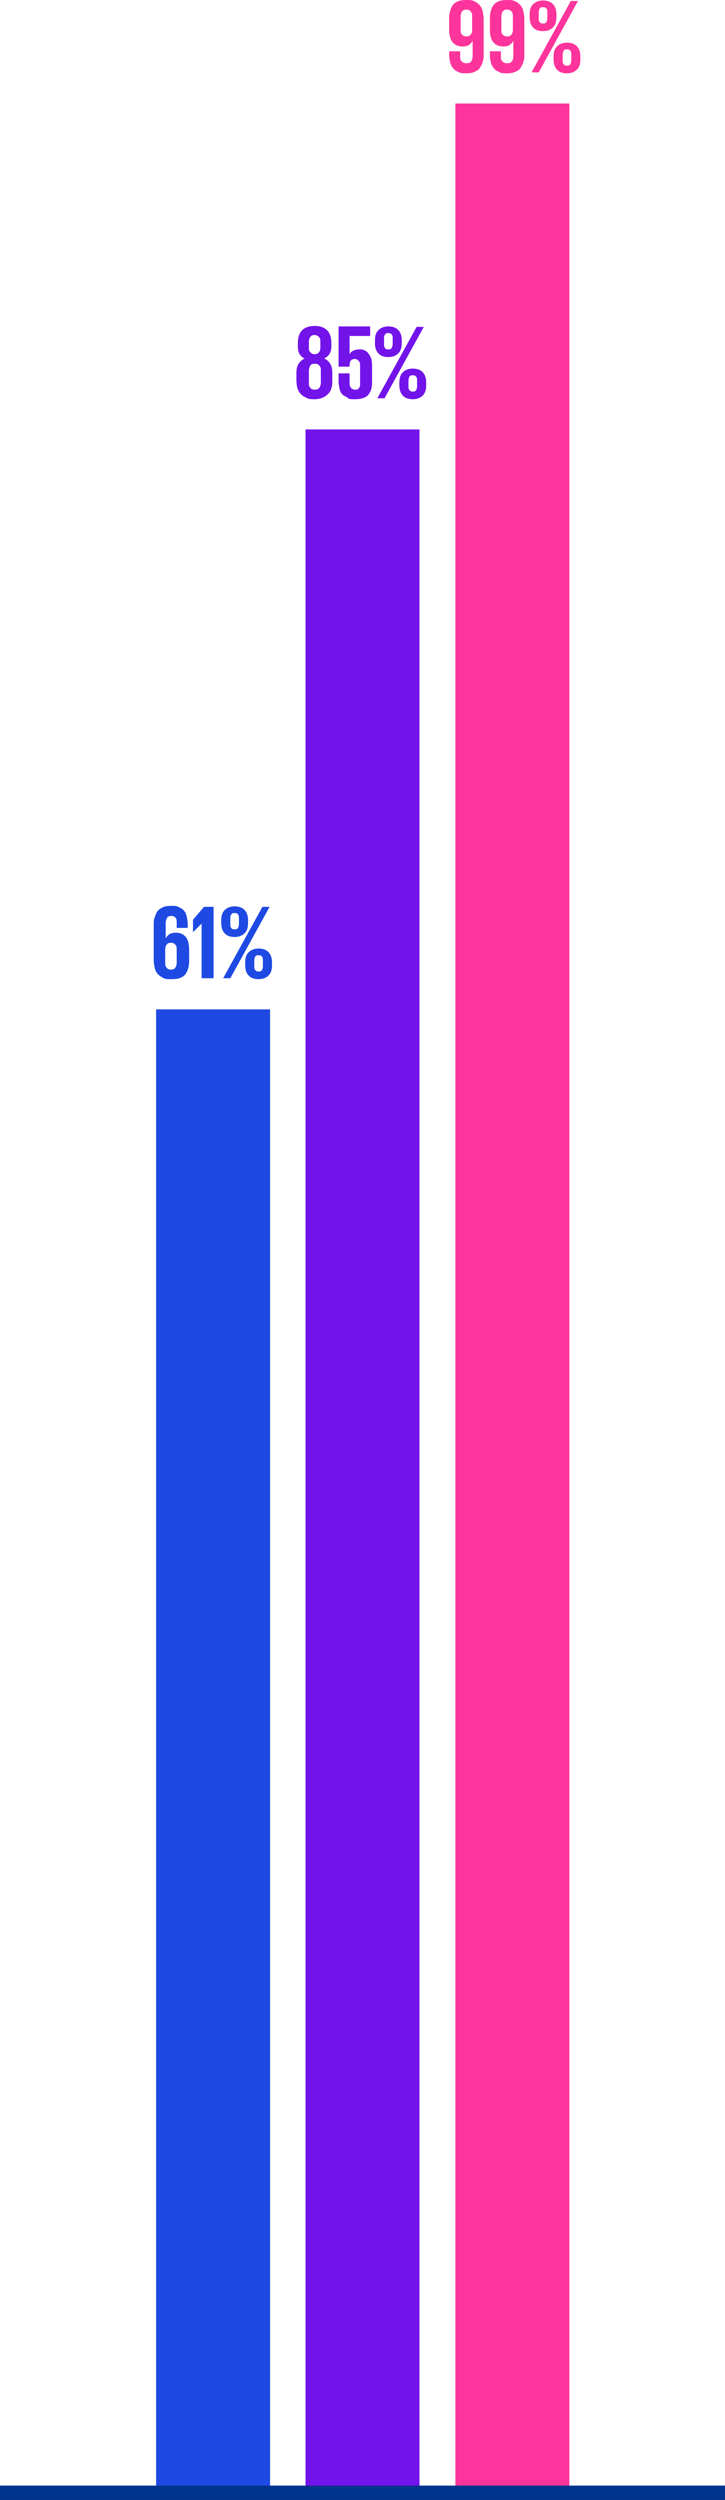 <?xml version="1.0" encoding="UTF-8"?>
<svg id="Layer_2" data-name="Layer 2" xmlns="http://www.w3.org/2000/svg" viewBox="0 0 151.4 521.6">
  <defs>
    <style>
      .cls-1 {
        fill: #00338d;
      }

      .cls-2 {
        fill: #1e49e3;
      }

      .cls-3 {
        fill: #7213ea;
      }

      .cls-4 {
        fill: #fd349c;
      }

      .cls-5 {
        isolation: isolate;
      }
    </style>
  </defs>
  <g id="Layer_1-2" data-name="Layer 1">
    <g>
      <rect class="cls-2" x="32.6" y="210.6" width="23.8" height="309"/>
      <rect class="cls-3" x="63.8" y="89.6" width="23.8" height="430"/>
      <rect class="cls-4" x="95.1" y="21.6" width="23.8" height="498"/>
      <g class="cls-5">
        <g class="cls-5">
          <path class="cls-2" d="M35.7,204.3c-.7,0-1.2,0-1.7-.3s-.8-.5-1.1-.8c-.3-.4-.5-.8-.6-1.3s-.2-1-.2-1.6v-7.3c0-.6,0-1.1.2-1.6s.3-.9.6-1.3.7-.6,1.1-.8,1-.3,1.7-.3,1.3,0,1.7.3c.5.2.8.4,1.1.8s.4.7.5,1.2.2,1,.2,1.5v.8h-2.3v-1c0-.5,0-.8-.2-1.1-.2-.2-.5-.4-.9-.4s-.8.1-.9.4c-.2.3-.3.7-.3,1.1v3.2h0c.2-.4.5-.7.8-.9.3-.2.8-.3,1.3-.3.9,0,1.6.3,2.1.9s.7,1.5.7,2.8v2.2c0,1.2-.3,2.1-.8,2.8-.6.7-1.5,1-2.8,1h-.2ZM35.7,202.3c.4,0,.7-.1.9-.4.2-.3.3-.6.3-1.1v-2.6c0-.5,0-.9-.3-1.1-.2-.3-.5-.4-.9-.4s-.7.1-.9.4c-.2.2-.3.6-.3,1v2.7c0,.5,0,.8.3,1.1.2.3.5.4.9.4Z"/>
          <path class="cls-2" d="M44.6,189.2v14.9h-2.5v-11.4h0l-1.8,1.8h0v-2.6l2.3-2.7h2Z"/>
          <path class="cls-2" d="M49,195.5c-1,0-1.7-.3-2.1-.8-.5-.5-.7-1.3-.7-2.1v-.6c0-.9.2-1.6.7-2.1s1.2-.8,2.1-.8,1.7.3,2.1.8c.5.5.7,1.3.7,2.1v.6c0,.9-.2,1.6-.7,2.1s-1.2.8-2.1.8ZM56.3,189.2l-8.2,14.9h-1.5l8.2-14.9h1.5ZM49,193.9c.3,0,.5,0,.7-.3.1-.2.2-.5.2-.8v-1.2c0-.3,0-.6-.2-.8-.1-.2-.3-.3-.7-.3s-.5,0-.7.3-.2.5-.2.8v1.2c0,.3,0,.6.2.8.1.2.3.3.7.3ZM54,204.3c-1,0-1.7-.3-2.1-.8-.5-.5-.7-1.3-.7-2.1v-.6c0-.9.2-1.6.7-2.1s1.2-.8,2.1-.8,1.7.3,2.1.8c.5.5.7,1.3.7,2.1v.6c0,.9-.2,1.6-.7,2.1s-1.2.8-2.1.8ZM54,202.7c.3,0,.5,0,.7-.3.1-.2.2-.5.2-.8v-1.2c0-.3,0-.6-.2-.8-.1-.2-.3-.3-.7-.3s-.5,0-.7.3c-.1.2-.2.5-.2.8v1.2c0,.3,0,.6.2.8s.3.3.7.3Z"/>
        </g>
      </g>
      <g class="cls-5">
        <g class="cls-5">
          <path class="cls-3" d="M65.7,83.3c-.7,0-1.2,0-1.7-.3-.5-.2-.9-.5-1.2-.8-.3-.3-.5-.7-.7-1.2-.1-.5-.2-1-.2-1.6v-1.6c0-.7.1-1.3.4-1.8s.7-.9,1.3-1.2c-.5-.2-.8-.6-1.1-1-.2-.4-.3-1-.3-1.6v-.6c0-1.2.3-2.1.9-2.7s1.5-.9,2.6-.9,2,.3,2.6.9c.6.6.9,1.5.9,2.7v.6c0,1.3-.5,2.1-1.5,2.6.6.3,1,.6,1.3,1.2.3.5.4,1.1.4,1.8v1.6c0,.6,0,1.1-.2,1.6-.1.5-.4.9-.7,1.2-.3.3-.7.6-1.2.8s-1,.3-1.7.3h.1ZM65.7,81.3c.5,0,.8-.1,1-.4.2-.3.3-.7.3-1.1v-2.4c0-.5,0-.8-.3-1.1-.2-.3-.5-.4-1-.4s-.8.1-.9.4c-.2.3-.3.7-.3,1.1v2.4c0,.5,0,.8.3,1.1.2.3.5.4.9.4ZM65.7,73.9c.4,0,.7-.1.9-.4.2-.2.3-.6.3-1.1v-1c0-.5,0-.8-.3-1.1-.2-.2-.5-.4-.9-.4s-.7.1-.9.4-.3.6-.3,1.1v1c0,.5,0,.8.3,1.1s.5.4.9.4Z"/>
          <path class="cls-3" d="M75.1,72.9c.3,0,.7,0,1,.2.3.1.6.3.8.6.2.3.4.6.6,1,.1.4.2.9.2,1.5v3.7c0,1-.3,1.9-.8,2.5-.6.6-1.5.9-2.7.9s-1.2,0-1.6-.3-.8-.4-1.1-.7c-.3-.3-.5-.7-.6-1.2s-.2-1-.2-1.5v-1.7h2.3v1.9c0,.4,0,.8.3,1.1.2.3.5.4.9.4s.7-.1.8-.4c.2-.2.2-.6.2-1v-3.6c0-.4,0-.7-.3-1-.2-.2-.4-.4-.8-.4-.7,0-1.1.4-1.1,1.3v.3h-2.3v-8.4h6.6v2h-4.3v3.8h0c.4-.7,1.1-1,2.1-1h0Z"/>
          <path class="cls-3" d="M81.1,74.5c-1,0-1.7-.3-2.1-.8-.5-.5-.7-1.3-.7-2.1v-.6c0-.9.2-1.6.7-2.1s1.2-.8,2.1-.8,1.7.3,2.1.8c.5.5.7,1.3.7,2.1v.6c0,.9-.2,1.6-.7,2.1s-1.2.8-2.1.8ZM88.5,68.2l-8.2,14.9h-1.5l8.2-14.9h1.5ZM81.1,72.9c.3,0,.5,0,.7-.3.1-.2.2-.5.2-.8v-1.2c0-.3,0-.6-.2-.8-.1-.2-.3-.3-.7-.3s-.5,0-.7.3-.2.5-.2.8v1.2c0,.3,0,.6.2.8.1.2.3.3.7.3ZM86.2,83.3c-1,0-1.7-.3-2.1-.8-.5-.5-.7-1.3-.7-2.1v-.6c0-.9.2-1.6.7-2.1s1.2-.8,2.1-.8,1.7.3,2.1.8c.5.5.7,1.3.7,2.1v.6c0,.9-.2,1.6-.7,2.1s-1.2.8-2.1.8ZM86.2,81.7c.3,0,.5,0,.7-.3.1-.2.2-.5.2-.8v-1.2c0-.3,0-.6-.2-.8-.1-.2-.3-.3-.7-.3s-.5,0-.7.3c-.1.2-.2.5-.2.8v1.2c0,.3,0,.6.2.8s.3.3.7.3Z"/>
        </g>
      </g>
      <g class="cls-5">
        <g class="cls-5">
          <path class="cls-4" d="M97.4,0c.7,0,1.2,0,1.7.3.5.2.8.5,1.1.8.3.4.5.8.6,1.3s.2,1,.2,1.6v7.3c0,.6,0,1.1-.2,1.6-.1.5-.4.9-.6,1.3-.3.4-.7.6-1.1.8-.5.2-1,.3-1.7.3s-1.3,0-1.7-.3c-.5-.2-.8-.4-1.1-.8s-.5-.7-.6-1.2-.2-1-.2-1.5v-.8h2.3v1c0,.5,0,.8.3,1.1.2.2.5.4,1,.4s.8-.1,1-.4.3-.7.3-1.1v-3.2h0c-.2.4-.5.7-.8.9s-.8.3-1.3.3c-.9,0-1.6-.3-2.1-.9s-.7-1.5-.7-2.8v-2.2c0-1.2.3-2.1.8-2.8C95.2.3,96.1,0,97.4,0h0ZM97.4,2c-.4,0-.7.1-.9.4-.2.3-.3.6-.3,1.1v2.6c0,.5,0,.9.3,1.1.2.3.5.4.9.4s.7-.1.9-.4c.2-.2.3-.6.3-1v-2.7c0-.5,0-.8-.3-1.1-.2-.3-.5-.4-.9-.4Z"/>
          <path class="cls-4" d="M105.9,0c.7,0,1.2,0,1.7.3.5.2.8.5,1.1.8.3.4.5.8.6,1.3s.2,1,.2,1.6v7.3c0,.6,0,1.1-.2,1.6-.1.5-.4.9-.6,1.3-.3.4-.7.6-1.1.8-.5.2-1,.3-1.7.3s-1.3,0-1.7-.3c-.5-.2-.8-.4-1.1-.8s-.5-.7-.6-1.2-.2-1-.2-1.5v-.8h2.3v1c0,.5,0,.8.3,1.1.2.2.5.4,1,.4s.8-.1,1-.4.3-.7.3-1.1v-3.2h0c-.2.4-.5.7-.8.9s-.8.3-1.3.3c-.9,0-1.6-.3-2.1-.9s-.7-1.5-.7-2.8v-2.2c0-1.2.3-2.1.8-2.8C103.7.3,104.6,0,105.9,0h0ZM105.9,2c-.4,0-.7.1-.9.4-.2.3-.3.6-.3,1.1v2.6c0,.5,0,.9.3,1.1.2.3.5.4.9.4s.7-.1.9-.4c.2-.2.3-.6.3-1v-2.7c0-.5,0-.8-.3-1.1-.2-.3-.5-.4-.9-.4Z"/>
          <path class="cls-4" d="M113.4,6.5c-1,0-1.7-.3-2.1-.8-.5-.5-.7-1.3-.7-2.1v-.6c0-.9.2-1.6.7-2.1s1.2-.8,2.1-.8,1.7.3,2.1.8c.5.5.7,1.3.7,2.1v.6c0,.9-.2,1.6-.7,2.1s-1.2.8-2.1.8ZM120.7.2l-8.2,14.9h-1.5L119.2.2h1.5ZM113.4,4.9c.3,0,.5,0,.7-.3.1-.2.2-.5.2-.8v-1.2c0-.3,0-.6-.2-.8-.1-.2-.3-.3-.7-.3s-.5,0-.7.3-.2.5-.2.8v1.2c0,.3,0,.6.2.8.1.2.3.3.7.3ZM118.4,15.3c-1,0-1.7-.3-2.1-.8-.5-.5-.7-1.3-.7-2.1v-.6c0-.9.2-1.6.7-2.1s1.2-.8,2.1-.8,1.7.3,2.1.8c.5.5.7,1.3.7,2.1v.6c0,.9-.2,1.6-.7,2.1s-1.2.8-2.1.8ZM118.4,13.7c.3,0,.5,0,.7-.3.1-.2.2-.5.2-.8v-1.2c0-.3,0-.6-.2-.8-.1-.2-.3-.3-.7-.3s-.5,0-.7.3c-.1.2-.2.5-.2.8v1.2c0,.3,0,.6.2.8s.3.3.7.3Z"/>
        </g>
      </g>
      <rect class="cls-1" y="518.6" width="151.4" height="3"/>
    </g>
  </g>
</svg>